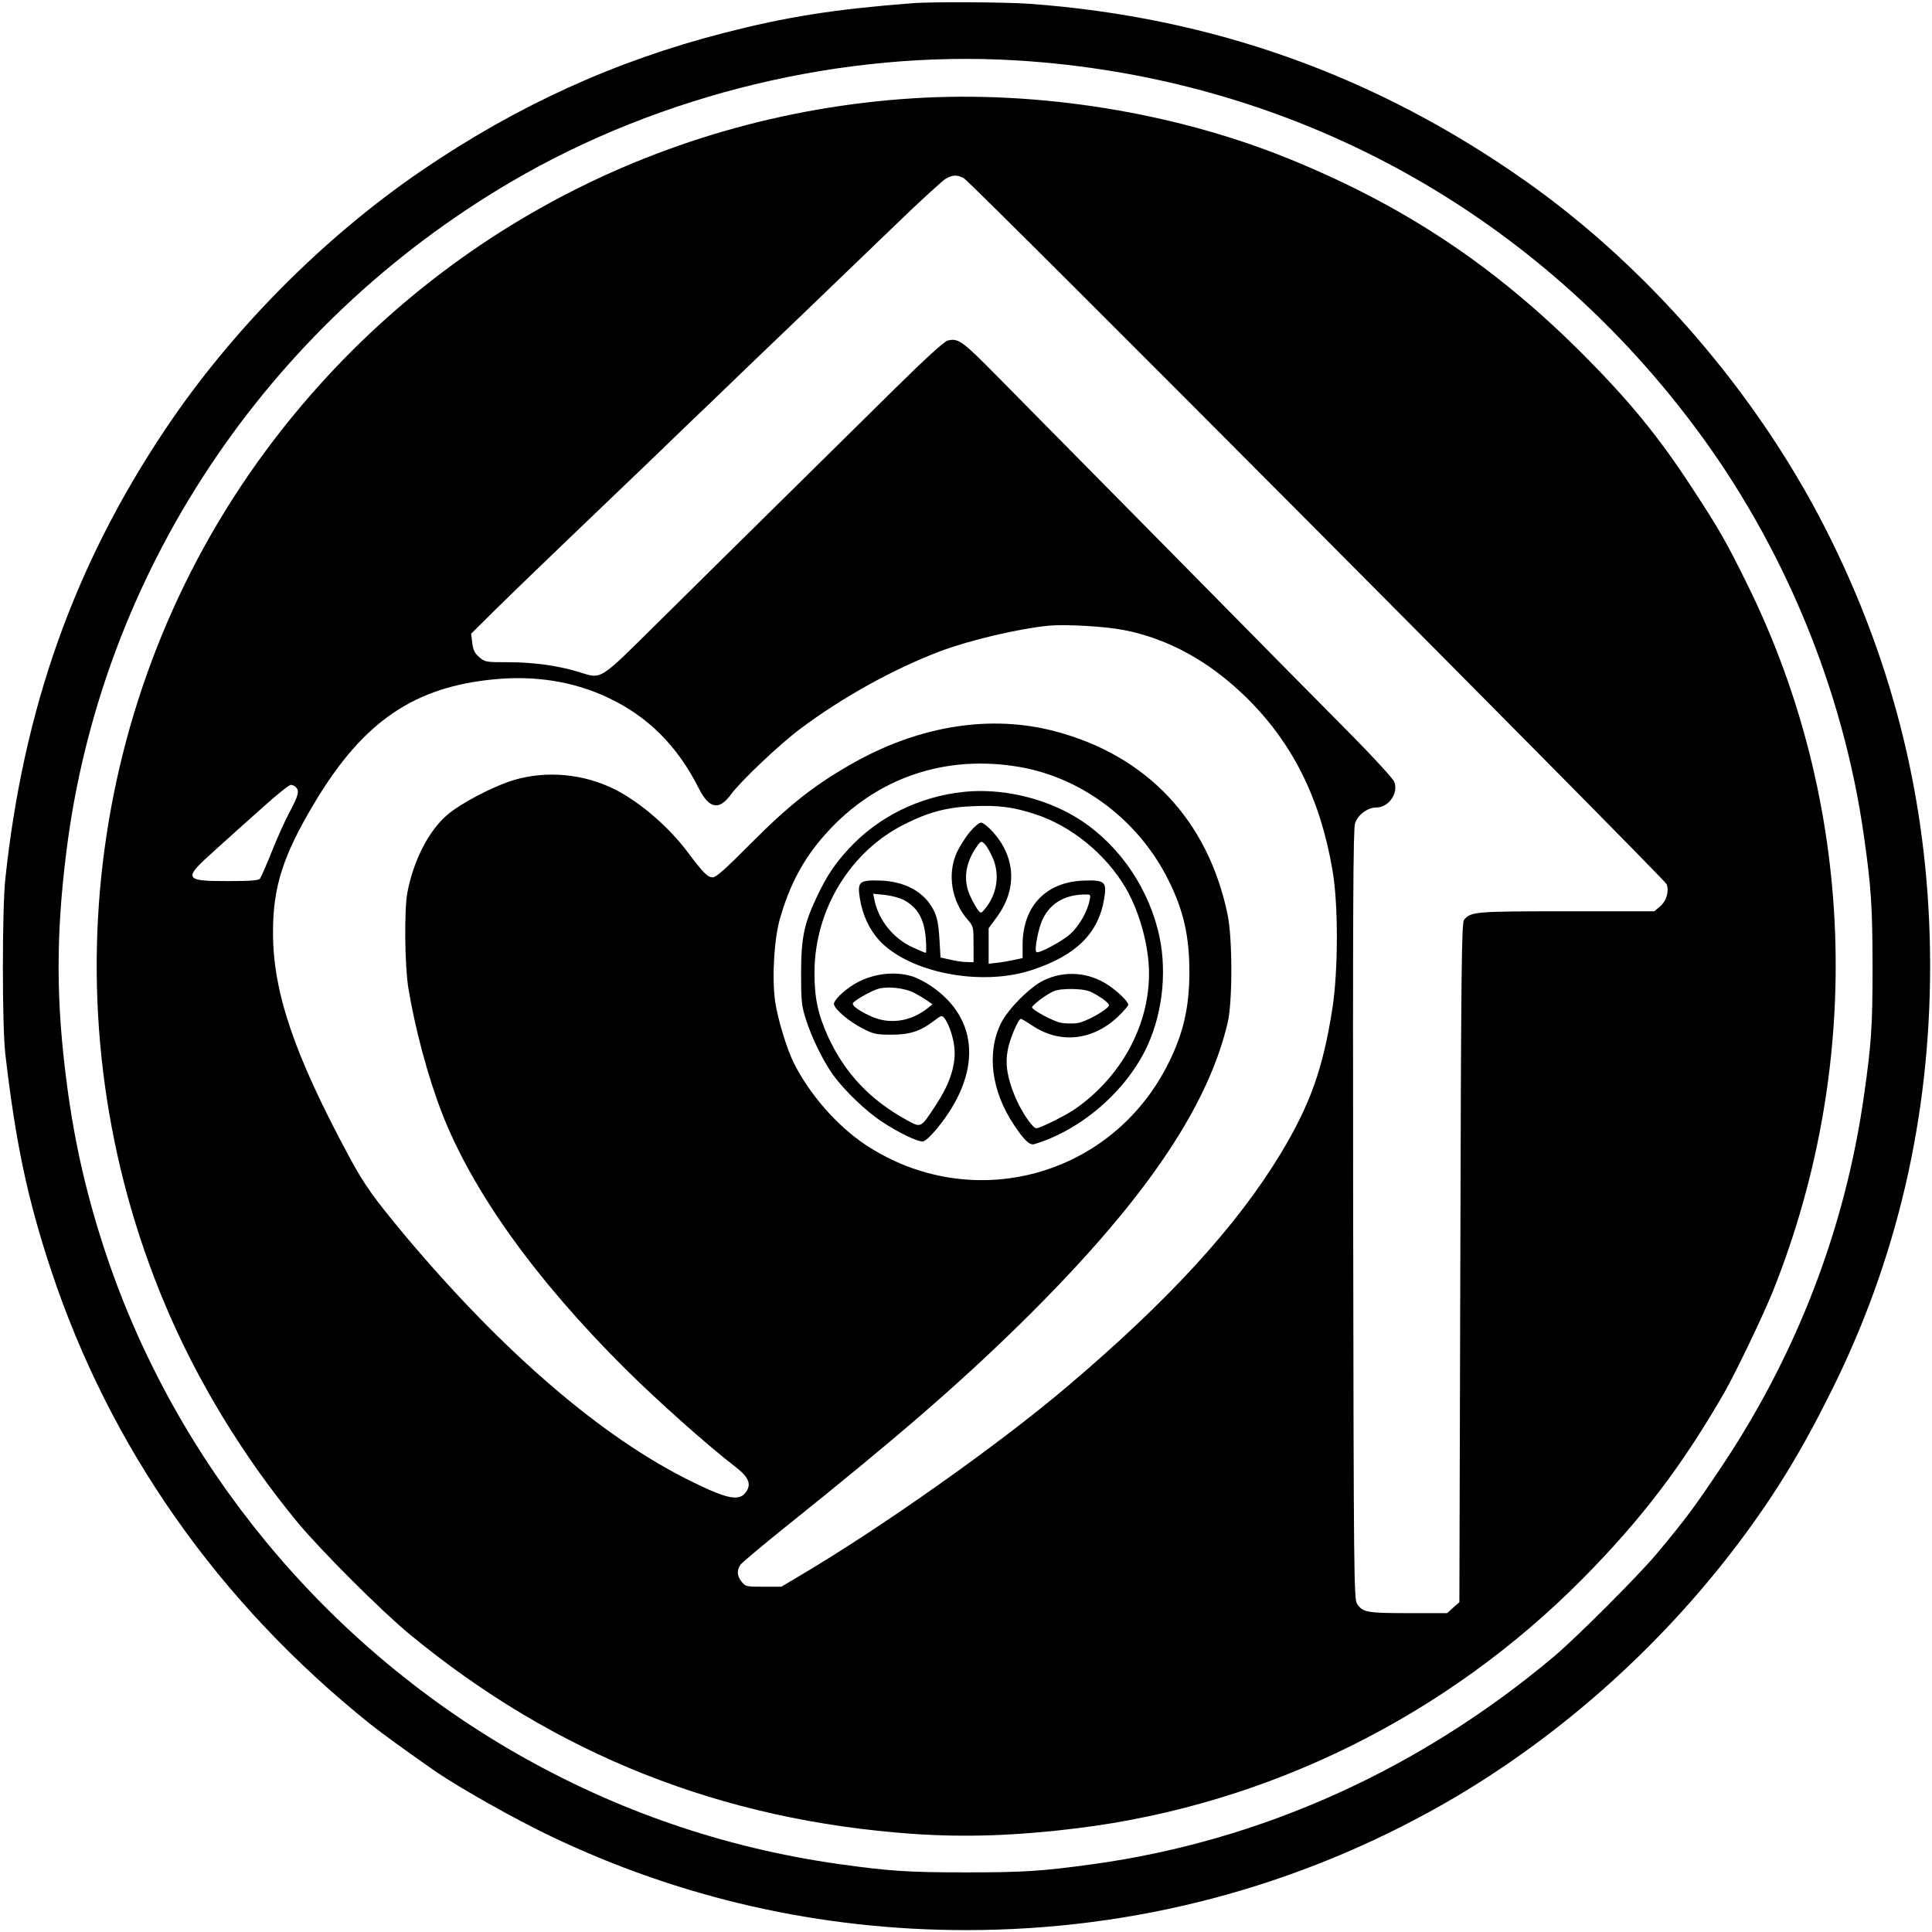 <?xml version="1.0" standalone="no"?>
<!DOCTYPE svg PUBLIC "-//W3C//DTD SVG 20010904//EN"
 "http://www.w3.org/TR/2001/REC-SVG-20010904/DTD/svg10.dtd">
<svg version="1.0" xmlns="http://www.w3.org/2000/svg"
 width="1024pt" height="1024pt" viewBox="0 0 1024 1024"
 preserveAspectRatio="xMidYMid meet">
<g transform="translate(0,1024) scale(0.1,-0.1)"
fill="#000000" stroke="none">
<path d="M4835 10223 c-420 -33 -665 -72 -1000 -158 -578 -149 -1095 -385
-1600 -729 -523 -357 -1011 -850 -1362 -1376 -481 -720 -749 -1477 -845 -2380
-17 -164 -17 -775 0 -925 55 -472 117 -767 242 -1145 313 -944 887 -1762 1690
-2406 61 -49 210 -157 350 -254 129 -88 409 -246 602 -339 692 -332 1436 -501
2208 -501 896 0 1757 228 2530 668 598 341 1145 825 1568 1388 189 252 327
477 485 794 351 701 527 1458 527 2260 0 823 -185 1593 -557 2323 -366 717
-939 1381 -1588 1838 -794 559 -1659 868 -2630 939 -127 9 -521 11 -620 3z
m550 -303 c1439 -87 2725 -780 3592 -1935 475 -632 792 -1397 902 -2175 39
-274 45 -372 46 -690 0 -318 -6 -411 -46 -690 -99 -697 -353 -1360 -748 -1954
-146 -219 -193 -283 -350 -471 -96 -115 -429 -448 -546 -546 -712 -598 -1550
-976 -2439 -1099 -274 -38 -371 -44 -676 -44 -308 0 -410 7 -680 45 -603 86
-1173 282 -1702 585 -1019 584 -1801 1533 -2173 2638 -102 304 -168 587 -210
906 -58 438 -59 786 -4 1230 182 1476 1056 2793 2359 3557 793 465 1761 698
2675 643z"/>
<path d="M4840 9719 c-1371 -87 -2615 -765 -3432 -1869 -960 -1298 -1164
-3022 -535 -4520 171 -408 416 -810 705 -1160 123 -148 444 -469 592 -591 773
-638 1655 -988 2670 -1059 276 -19 546 -10 870 30 1010 125 1957 593 2682
1326 310 314 525 597 748 984 61 107 209 416 260 544 484 1217 433 2582 -140
3741 -114 231 -151 294 -289 505 -180 277 -337 468 -590 721 -464 463 -940
779 -1546 1026 -606 247 -1330 364 -1995 322z m268 -423 c39 -20 3715 -3714
3726 -3743 13 -39 -2 -89 -35 -117 l-31 -26 -464 0 c-488 0 -508 -2 -544 -45
-13 -16 -16 -238 -20 -1817 l-5 -1800 -33 -29 -32 -29 -205 0 c-218 0 -242 4
-272 49 -17 25 -18 136 -21 2062 -2 1616 0 2045 10 2075 15 46 67 84 113 84
65 0 118 75 95 136 -6 16 -102 121 -213 234 -112 113 -543 549 -958 970 -416
421 -836 847 -935 947 -183 186 -205 202 -261 188 -18 -4 -121 -98 -283 -258
-140 -138 -408 -402 -595 -587 -187 -184 -475 -469 -641 -633 -340 -336 -309
-317 -442 -277 -110 33 -238 50 -368 50 -121 0 -124 1 -155 28 -24 21 -32 38
-36 76 l-6 47 129 128 c71 70 246 239 389 376 143 137 314 301 380 364 67 64
179 172 250 241 72 68 186 178 255 245 69 66 233 224 365 350 132 127 347 334
478 460 131 127 253 238 270 248 38 21 59 21 95 3z m847 -2395 c237 -46 455
-166 651 -358 244 -240 391 -533 456 -913 32 -181 31 -534 0 -735 -50 -320
-118 -510 -274 -769 -233 -385 -592 -777 -1128 -1232 -366 -311 -990 -752
-1433 -1013 l-86 -51 -95 0 c-90 0 -95 1 -115 26 -25 31 -27 61 -6 91 8 11
115 101 237 199 592 474 912 751 1237 1069 650 637 1000 1144 1108 1605 26
110 26 449 -1 575 -104 498 -428 841 -914 969 -336 89 -708 32 -1057 -161
-210 -117 -346 -223 -557 -435 -131 -132 -182 -178 -200 -178 -27 0 -49 21
-132 132 -100 134 -252 265 -385 333 -166 84 -363 102 -536 51 -108 -32 -280
-122 -352 -183 -100 -84 -181 -242 -214 -414 -17 -93 -14 -383 5 -504 35 -214
103 -468 176 -658 162 -420 497 -887 974 -1362 168 -167 436 -406 583 -519 70
-54 86 -90 59 -131 -35 -54 -97 -43 -293 54 -472 232 -995 682 -1515 1301
-165 198 -217 270 -295 415 -293 543 -406 876 -406 1190 -1 245 54 415 226
700 255 423 525 606 952 645 213 20 414 -12 594 -96 214 -100 371 -256 485
-483 55 -108 107 -118 170 -32 52 71 258 266 366 347 223 167 493 317 740 411
162 61 418 121 580 137 90 8 297 -4 395 -23z m-546 -727 c332 -59 630 -287
785 -601 79 -158 110 -297 110 -483 0 -186 -31 -325 -110 -483 -300 -607
-1046 -807 -1609 -433 -148 99 -294 265 -377 431 -38 75 -87 238 -100 329 -17
128 -5 333 27 441 52 180 126 317 241 445 266 298 635 424 1033 354z m-3841
-106 c20 -20 14 -43 -32 -130 -25 -46 -68 -142 -96 -213 -29 -72 -57 -136 -62
-142 -8 -10 -55 -13 -172 -13 -234 0 -238 11 -64 166 66 60 180 162 252 226
72 65 138 118 147 118 8 0 20 -5 27 -12z"/>
<path d="M5110 6043 c-237 -24 -456 -133 -611 -301 -76 -83 -116 -143 -168
-252 -69 -145 -85 -219 -85 -410 0 -150 3 -172 26 -245 30 -94 91 -219 142
-290 60 -84 177 -196 263 -252 89 -58 182 -103 213 -103 12 0 41 26 75 67 239
290 228 581 -29 756 -32 22 -79 46 -104 53 -96 29 -216 12 -307 -44 -55 -34
-105 -83 -105 -103 0 -25 80 -94 152 -130 56 -29 72 -33 148 -33 98 -1 156 17
227 71 42 32 46 33 59 16 28 -37 54 -124 54 -182 0 -86 -32 -175 -99 -277 -83
-126 -77 -123 -158 -79 -192 106 -324 246 -413 438 -55 120 -74 210 -73 347 2
330 190 638 478 782 125 63 225 90 361 95 134 6 215 -4 332 -43 189 -61 374
-212 478 -390 74 -127 124 -308 124 -454 0 -277 -148 -548 -392 -718 -51 -35
-185 -102 -205 -102 -20 0 -80 88 -113 168 -41 97 -53 171 -39 246 10 57 56
166 70 166 4 0 30 -16 59 -35 147 -99 320 -81 455 46 30 29 55 57 55 64 0 16
-54 69 -108 105 -103 68 -232 77 -342 23 -72 -35 -186 -150 -224 -225 -78
-157 -52 -361 68 -540 55 -83 84 -110 109 -102 249 75 489 284 598 520 86 188
107 421 55 619 -65 251 -229 473 -441 598 -171 101 -392 150 -585 130z m-267
-1064 c23 -12 55 -31 71 -42 l28 -20 -23 -19 c-91 -73 -205 -90 -304 -44 -59
27 -95 52 -95 67 0 12 99 69 138 79 52 13 136 3 185 -21z m980 -19 c32 -19 56
-41 55 -48 -5 -23 -123 -89 -170 -95 -24 -3 -62 -2 -85 2 -41 8 -153 68 -153
82 0 11 75 68 112 84 22 10 58 14 108 13 66 -3 83 -7 133 -38z"/>
<path d="M5141 5831 c-23 -27 -53 -75 -69 -108 -53 -114 -29 -260 58 -359 29
-33 30 -38 30 -129 l0 -95 -37 1 c-21 0 -60 6 -88 13 l-50 11 -6 101 c-5 78
-12 112 -30 149 -49 98 -155 156 -291 158 -105 3 -115 -8 -100 -98 14 -85 50
-162 102 -219 158 -171 538 -246 807 -158 234 76 355 194 385 377 15 90 5 101
-100 98 -206 -4 -332 -134 -332 -342 l0 -69 -47 -10 c-27 -6 -67 -13 -90 -15
l-43 -5 0 94 0 94 43 59 c109 147 101 316 -20 451 -25 28 -53 50 -63 50 -10 0
-37 -22 -59 -49z m82 -69 c9 -10 26 -40 38 -67 40 -91 24 -195 -42 -274 -19
-23 -20 -23 -35 -5 -8 10 -26 42 -39 69 -41 84 -31 175 28 262 26 38 28 39 50
15z m-435 -291 c75 -39 111 -101 119 -207 3 -41 3 -74 -1 -74 -3 0 -34 13 -69
29 -102 47 -180 143 -202 250 l-7 34 61 -6 c34 -4 78 -15 99 -26z m987 -3
c-12 -61 -56 -137 -103 -179 -45 -40 -169 -106 -179 -95 -12 12 11 131 36 179
40 80 114 123 214 126 38 1 39 1 32 -31z"/>
</g>
</svg>

